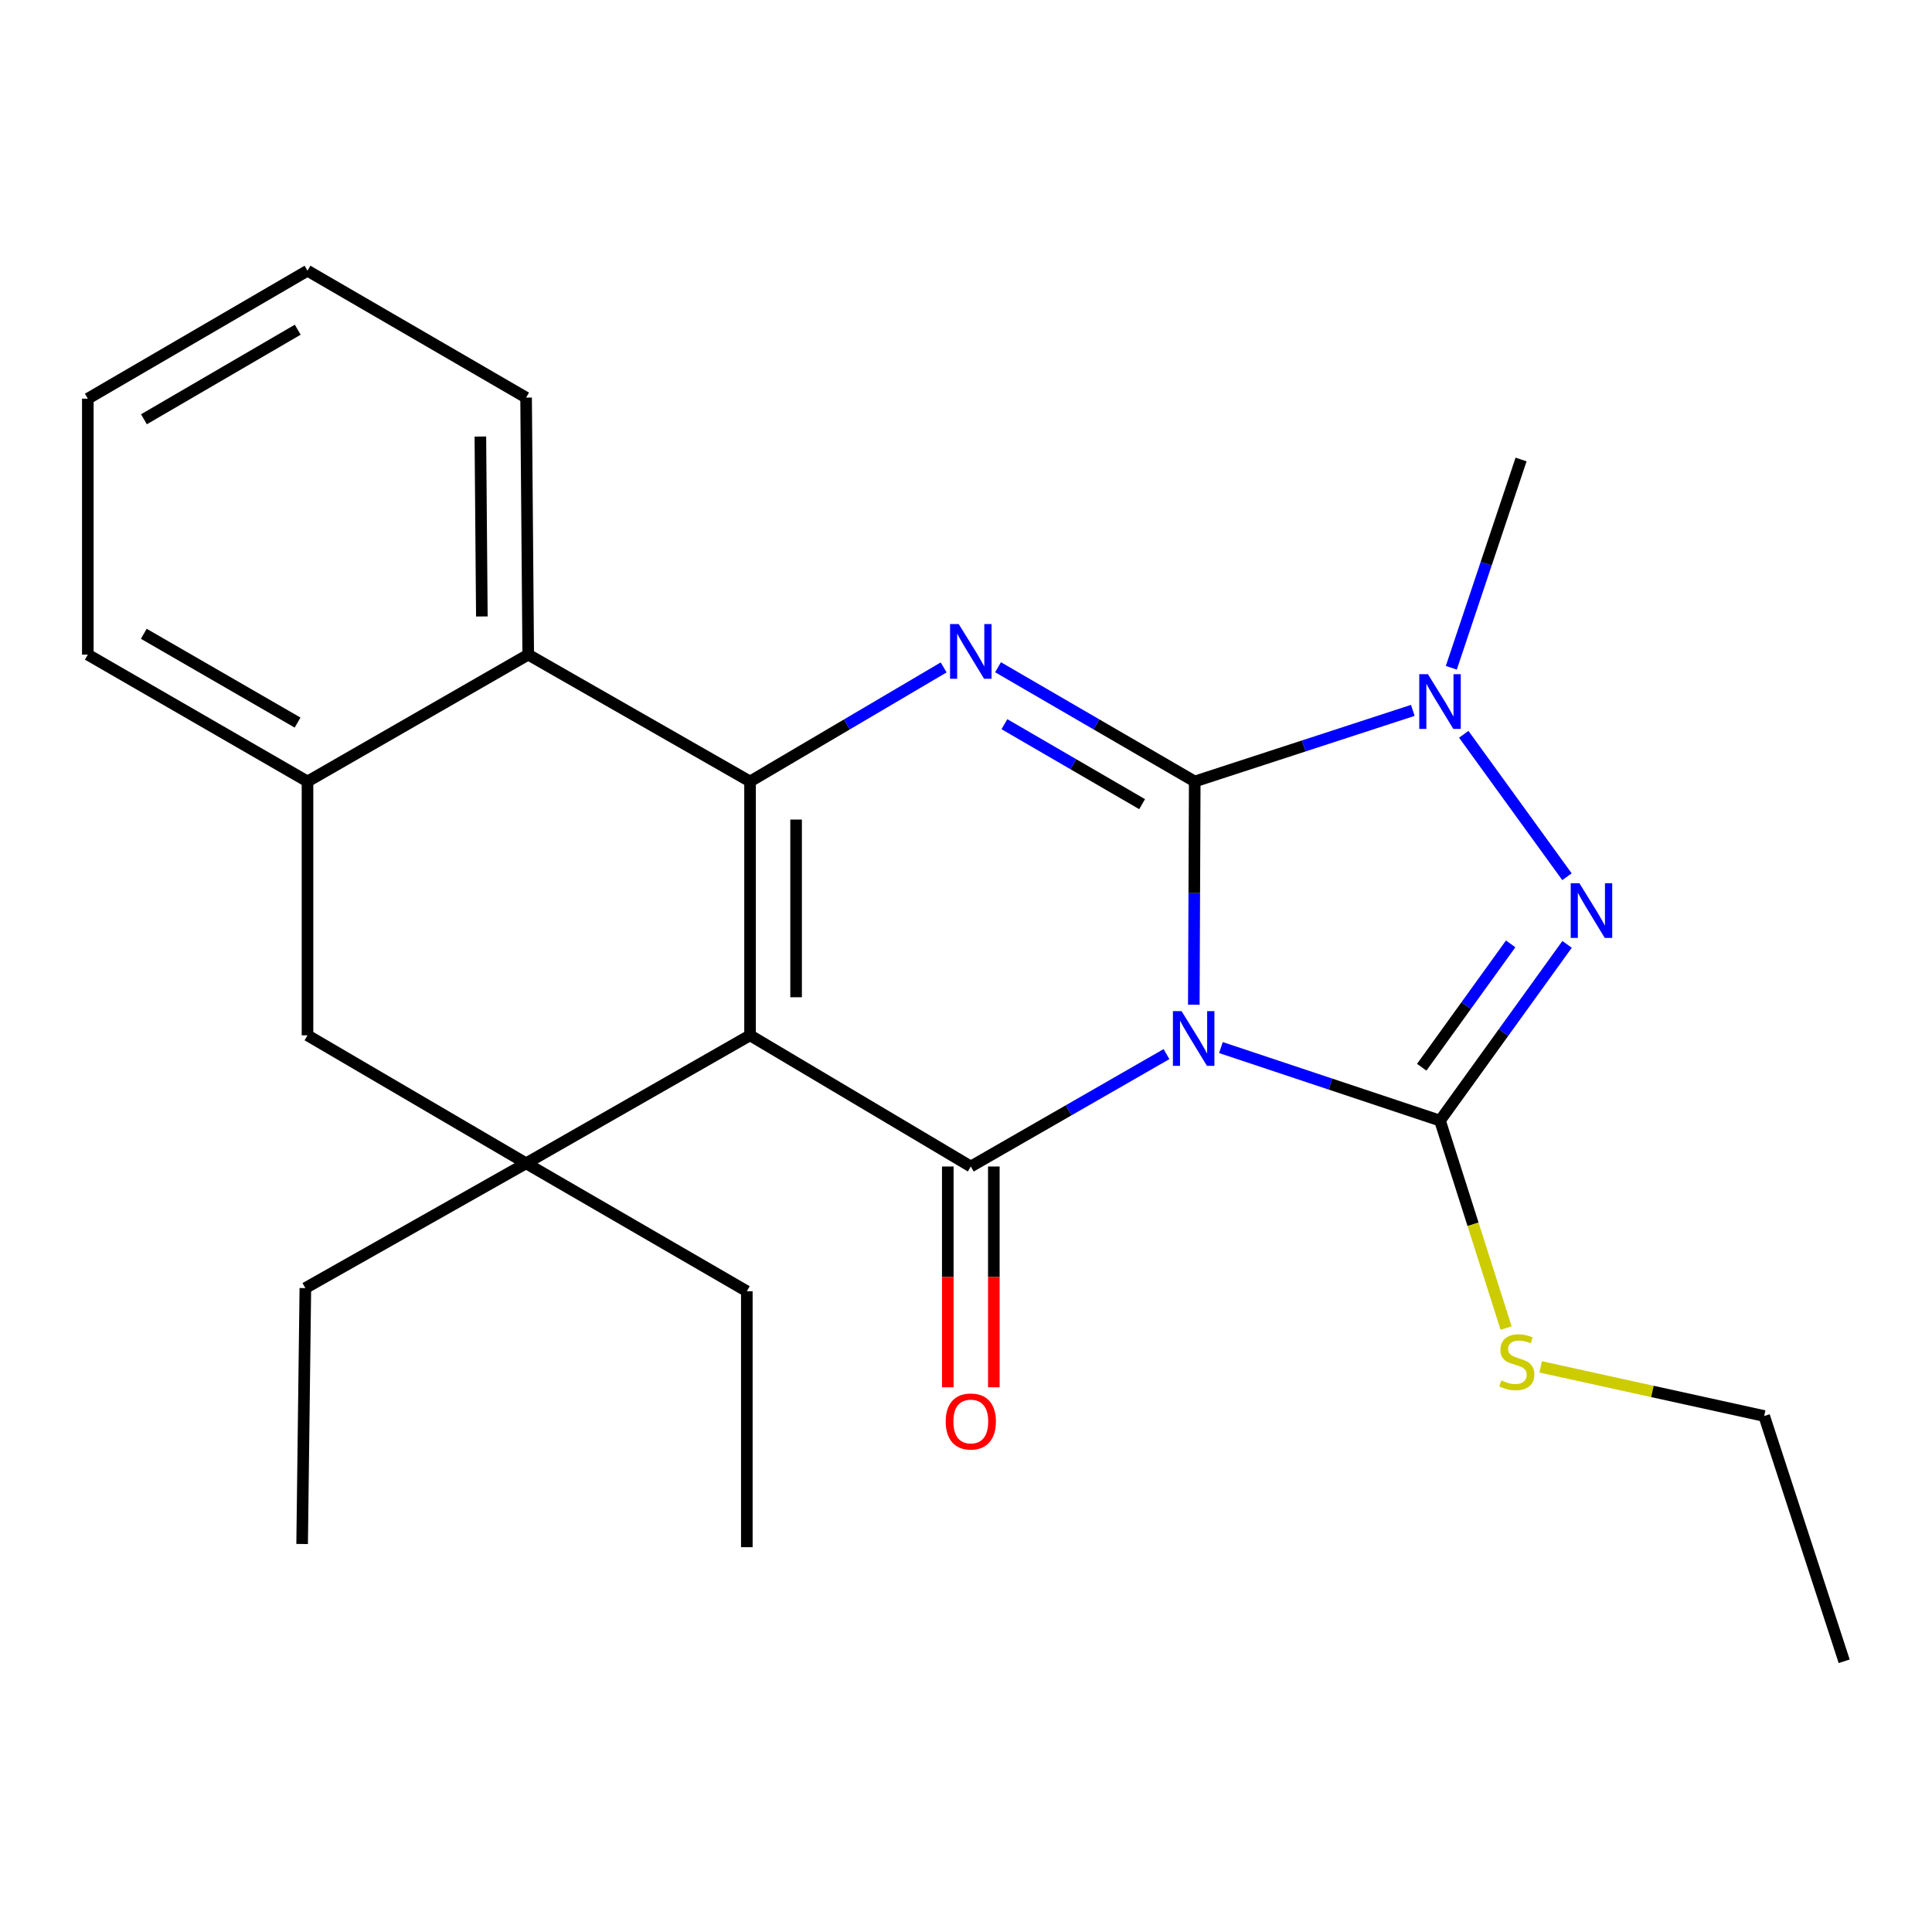 <?xml version='1.0' encoding='iso-8859-1'?>
<svg version='1.1' baseProfile='full'
              xmlns='http://www.w3.org/2000/svg'
                      xmlns:rdkit='http://www.rdkit.org/xml'
                      xmlns:xlink='http://www.w3.org/1999/xlink'
                  xml:space='preserve'
width='1000px' height='1000px' viewBox='0 0 1000 1000'>
<!-- END OF HEADER -->
<rect style='opacity:1.0;fill:#FFFFFF;stroke:none' width='1000' height='1000' x='0' y='0'> </rect>
<path class='bond-0' d='M 617.913,520.038 L 618.155,462.267' style='fill:none;fill-rule:evenodd;stroke:#0000FF;stroke-width:6px;stroke-linecap:butt;stroke-linejoin:miter;stroke-opacity:1' />
<path class='bond-0' d='M 618.155,462.267 L 618.396,404.496' style='fill:none;fill-rule:evenodd;stroke:#000000;stroke-width:6px;stroke-linecap:butt;stroke-linejoin:miter;stroke-opacity:1' />
<path class='bond-2' d='M 603.775,545.603 L 553.132,574.691' style='fill:none;fill-rule:evenodd;stroke:#0000FF;stroke-width:6px;stroke-linecap:butt;stroke-linejoin:miter;stroke-opacity:1' />
<path class='bond-2' d='M 553.132,574.691 L 502.489,603.779' style='fill:none;fill-rule:evenodd;stroke:#000000;stroke-width:6px;stroke-linecap:butt;stroke-linejoin:miter;stroke-opacity:1' />
<path class='bond-4' d='M 631.94,542.224 L 688.643,561.124' style='fill:none;fill-rule:evenodd;stroke:#0000FF;stroke-width:6px;stroke-linecap:butt;stroke-linejoin:miter;stroke-opacity:1' />
<path class='bond-4' d='M 688.643,561.124 L 745.346,580.025' style='fill:none;fill-rule:evenodd;stroke:#000000;stroke-width:6px;stroke-linecap:butt;stroke-linejoin:miter;stroke-opacity:1' />
<path class='bond-5' d='M 618.396,404.496 L 567.488,374.925' style='fill:none;fill-rule:evenodd;stroke:#000000;stroke-width:6px;stroke-linecap:butt;stroke-linejoin:miter;stroke-opacity:1' />
<path class='bond-5' d='M 567.488,374.925 L 516.58,345.354' style='fill:none;fill-rule:evenodd;stroke:#0000FF;stroke-width:6px;stroke-linecap:butt;stroke-linejoin:miter;stroke-opacity:1' />
<path class='bond-5' d='M 591.153,416.233 L 555.517,395.533' style='fill:none;fill-rule:evenodd;stroke:#000000;stroke-width:6px;stroke-linecap:butt;stroke-linejoin:miter;stroke-opacity:1' />
<path class='bond-5' d='M 555.517,395.533 L 519.882,374.834' style='fill:none;fill-rule:evenodd;stroke:#0000FF;stroke-width:6px;stroke-linecap:butt;stroke-linejoin:miter;stroke-opacity:1' />
<path class='bond-7' d='M 618.396,404.496 L 674.832,386.097' style='fill:none;fill-rule:evenodd;stroke:#000000;stroke-width:6px;stroke-linecap:butt;stroke-linejoin:miter;stroke-opacity:1' />
<path class='bond-7' d='M 674.832,386.097 L 731.268,367.697' style='fill:none;fill-rule:evenodd;stroke:#0000FF;stroke-width:6px;stroke-linecap:butt;stroke-linejoin:miter;stroke-opacity:1' />
<path class='bond-1' d='M 388.224,535.882 L 502.489,603.779' style='fill:none;fill-rule:evenodd;stroke:#000000;stroke-width:6px;stroke-linecap:butt;stroke-linejoin:miter;stroke-opacity:1' />
<path class='bond-3' d='M 388.224,535.882 L 388.224,404.496' style='fill:none;fill-rule:evenodd;stroke:#000000;stroke-width:6px;stroke-linecap:butt;stroke-linejoin:miter;stroke-opacity:1' />
<path class='bond-3' d='M 412.057,516.174 L 412.057,424.204' style='fill:none;fill-rule:evenodd;stroke:#000000;stroke-width:6px;stroke-linecap:butt;stroke-linejoin:miter;stroke-opacity:1' />
<path class='bond-8' d='M 388.224,535.882 L 272.304,602.124' style='fill:none;fill-rule:evenodd;stroke:#000000;stroke-width:6px;stroke-linecap:butt;stroke-linejoin:miter;stroke-opacity:1' />
<path class='bond-12' d='M 490.573,603.779 L 490.573,660.921' style='fill:none;fill-rule:evenodd;stroke:#000000;stroke-width:6px;stroke-linecap:butt;stroke-linejoin:miter;stroke-opacity:1' />
<path class='bond-12' d='M 490.573,660.921 L 490.573,718.063' style='fill:none;fill-rule:evenodd;stroke:#FF0000;stroke-width:6px;stroke-linecap:butt;stroke-linejoin:miter;stroke-opacity:1' />
<path class='bond-12' d='M 514.406,603.779 L 514.406,660.921' style='fill:none;fill-rule:evenodd;stroke:#000000;stroke-width:6px;stroke-linecap:butt;stroke-linejoin:miter;stroke-opacity:1' />
<path class='bond-12' d='M 514.406,660.921 L 514.406,718.063' style='fill:none;fill-rule:evenodd;stroke:#FF0000;stroke-width:6px;stroke-linecap:butt;stroke-linejoin:miter;stroke-opacity:1' />
<path class='bond-9' d='M 388.224,404.496 L 273.403,338.837' style='fill:none;fill-rule:evenodd;stroke:#000000;stroke-width:6px;stroke-linecap:butt;stroke-linejoin:miter;stroke-opacity:1' />
<path class='bond-26' d='M 388.224,404.496 L 438.329,374.974' style='fill:none;fill-rule:evenodd;stroke:#000000;stroke-width:6px;stroke-linecap:butt;stroke-linejoin:miter;stroke-opacity:1' />
<path class='bond-26' d='M 438.329,374.974 L 488.434,345.451' style='fill:none;fill-rule:evenodd;stroke:#0000FF;stroke-width:6px;stroke-linecap:butt;stroke-linejoin:miter;stroke-opacity:1' />
<path class='bond-6' d='M 745.346,580.025 L 778.231,534.416' style='fill:none;fill-rule:evenodd;stroke:#000000;stroke-width:6px;stroke-linecap:butt;stroke-linejoin:miter;stroke-opacity:1' />
<path class='bond-6' d='M 778.231,534.416 L 811.117,488.806' style='fill:none;fill-rule:evenodd;stroke:#0000FF;stroke-width:6px;stroke-linecap:butt;stroke-linejoin:miter;stroke-opacity:1' />
<path class='bond-6' d='M 735.88,552.404 L 758.9,520.477' style='fill:none;fill-rule:evenodd;stroke:#000000;stroke-width:6px;stroke-linecap:butt;stroke-linejoin:miter;stroke-opacity:1' />
<path class='bond-6' d='M 758.9,520.477 L 781.919,488.55' style='fill:none;fill-rule:evenodd;stroke:#0000FF;stroke-width:6px;stroke-linecap:butt;stroke-linejoin:miter;stroke-opacity:1' />
<path class='bond-13' d='M 745.346,580.025 L 762.449,633.705' style='fill:none;fill-rule:evenodd;stroke:#000000;stroke-width:6px;stroke-linecap:butt;stroke-linejoin:miter;stroke-opacity:1' />
<path class='bond-13' d='M 762.449,633.705 L 779.552,687.384' style='fill:none;fill-rule:evenodd;stroke:#CCCC00;stroke-width:6px;stroke-linecap:butt;stroke-linejoin:miter;stroke-opacity:1' />
<path class='bond-25' d='M 811.062,453.794 L 757.636,380.067' style='fill:none;fill-rule:evenodd;stroke:#0000FF;stroke-width:6px;stroke-linecap:butt;stroke-linejoin:miter;stroke-opacity:1' />
<path class='bond-14' d='M 751.195,345.644 L 769.25,291.735' style='fill:none;fill-rule:evenodd;stroke:#0000FF;stroke-width:6px;stroke-linecap:butt;stroke-linejoin:miter;stroke-opacity:1' />
<path class='bond-14' d='M 769.25,291.735 L 787.305,237.825' style='fill:none;fill-rule:evenodd;stroke:#000000;stroke-width:6px;stroke-linecap:butt;stroke-linejoin:miter;stroke-opacity:1' />
<path class='bond-11' d='M 272.304,602.124 L 159.164,535.882' style='fill:none;fill-rule:evenodd;stroke:#000000;stroke-width:6px;stroke-linecap:butt;stroke-linejoin:miter;stroke-opacity:1' />
<path class='bond-15' d='M 272.304,602.124 L 158.052,666.711' style='fill:none;fill-rule:evenodd;stroke:#000000;stroke-width:6px;stroke-linecap:butt;stroke-linejoin:miter;stroke-opacity:1' />
<path class='bond-16' d='M 272.304,602.124 L 386.556,668.339' style='fill:none;fill-rule:evenodd;stroke:#000000;stroke-width:6px;stroke-linecap:butt;stroke-linejoin:miter;stroke-opacity:1' />
<path class='bond-17' d='M 273.403,338.837 L 272.304,205.797' style='fill:none;fill-rule:evenodd;stroke:#000000;stroke-width:6px;stroke-linecap:butt;stroke-linejoin:miter;stroke-opacity:1' />
<path class='bond-17' d='M 249.406,319.078 L 248.636,225.95' style='fill:none;fill-rule:evenodd;stroke:#000000;stroke-width:6px;stroke-linecap:butt;stroke-linejoin:miter;stroke-opacity:1' />
<path class='bond-27' d='M 273.403,338.837 L 159.164,404.496' style='fill:none;fill-rule:evenodd;stroke:#000000;stroke-width:6px;stroke-linecap:butt;stroke-linejoin:miter;stroke-opacity:1' />
<path class='bond-10' d='M 159.164,404.496 L 159.164,535.882' style='fill:none;fill-rule:evenodd;stroke:#000000;stroke-width:6px;stroke-linecap:butt;stroke-linejoin:miter;stroke-opacity:1' />
<path class='bond-18' d='M 159.164,404.496 L 45.455,338.837' style='fill:none;fill-rule:evenodd;stroke:#000000;stroke-width:6px;stroke-linecap:butt;stroke-linejoin:miter;stroke-opacity:1' />
<path class='bond-18' d='M 154.025,374.008 L 74.429,328.047' style='fill:none;fill-rule:evenodd;stroke:#000000;stroke-width:6px;stroke-linecap:butt;stroke-linejoin:miter;stroke-opacity:1' />
<path class='bond-19' d='M 797.452,707.494 L 855.297,720.21' style='fill:none;fill-rule:evenodd;stroke:#CCCC00;stroke-width:6px;stroke-linecap:butt;stroke-linejoin:miter;stroke-opacity:1' />
<path class='bond-19' d='M 855.297,720.21 L 913.142,732.926' style='fill:none;fill-rule:evenodd;stroke:#000000;stroke-width:6px;stroke-linecap:butt;stroke-linejoin:miter;stroke-opacity:1' />
<path class='bond-20' d='M 158.052,666.711 L 156.383,799.168' style='fill:none;fill-rule:evenodd;stroke:#000000;stroke-width:6px;stroke-linecap:butt;stroke-linejoin:miter;stroke-opacity:1' />
<path class='bond-21' d='M 386.556,668.339 L 386.556,800.824' style='fill:none;fill-rule:evenodd;stroke:#000000;stroke-width:6px;stroke-linecap:butt;stroke-linejoin:miter;stroke-opacity:1' />
<path class='bond-22' d='M 272.304,205.797 L 159.164,140.124' style='fill:none;fill-rule:evenodd;stroke:#000000;stroke-width:6px;stroke-linecap:butt;stroke-linejoin:miter;stroke-opacity:1' />
<path class='bond-24' d='M 45.455,338.837 L 45.455,206.353' style='fill:none;fill-rule:evenodd;stroke:#000000;stroke-width:6px;stroke-linecap:butt;stroke-linejoin:miter;stroke-opacity:1' />
<path class='bond-23' d='M 913.142,732.926 L 954.545,859.876' style='fill:none;fill-rule:evenodd;stroke:#000000;stroke-width:6px;stroke-linecap:butt;stroke-linejoin:miter;stroke-opacity:1' />
<path class='bond-28' d='M 159.164,140.124 L 45.455,206.353' style='fill:none;fill-rule:evenodd;stroke:#000000;stroke-width:6px;stroke-linecap:butt;stroke-linejoin:miter;stroke-opacity:1' />
<path class='bond-28' d='M 154.102,170.653 L 74.506,217.013' style='fill:none;fill-rule:evenodd;stroke:#000000;stroke-width:6px;stroke-linecap:butt;stroke-linejoin:miter;stroke-opacity:1' />
<path  class='atom-0' d='M 611.58 523.364
L 620.86 538.364
Q 621.78 539.844, 623.26 542.524
Q 624.74 545.204, 624.82 545.364
L 624.82 523.364
L 628.58 523.364
L 628.58 551.684
L 624.7 551.684
L 614.74 535.284
Q 613.58 533.364, 612.34 531.164
Q 611.14 528.964, 610.78 528.284
L 610.78 551.684
L 607.1 551.684
L 607.1 523.364
L 611.58 523.364
' fill='#0000FF'/>
<path  class='atom-6' d='M 496.229 323.009
L 505.509 338.009
Q 506.429 339.489, 507.909 342.169
Q 509.389 344.849, 509.469 345.009
L 509.469 323.009
L 513.229 323.009
L 513.229 351.329
L 509.349 351.329
L 499.389 334.929
Q 498.229 333.009, 496.989 330.809
Q 495.789 328.609, 495.429 327.929
L 495.429 351.329
L 491.749 351.329
L 491.749 323.009
L 496.229 323.009
' fill='#0000FF'/>
<path  class='atom-7' d='M 817.483 457.135
L 826.763 472.135
Q 827.683 473.615, 829.163 476.295
Q 830.643 478.975, 830.723 479.135
L 830.723 457.135
L 834.483 457.135
L 834.483 485.455
L 830.603 485.455
L 820.643 469.055
Q 819.483 467.135, 818.243 464.935
Q 817.043 462.735, 816.683 462.055
L 816.683 485.455
L 813.003 485.455
L 813.003 457.135
L 817.483 457.135
' fill='#0000FF'/>
<path  class='atom-8' d='M 739.086 348.947
L 748.366 363.947
Q 749.286 365.427, 750.766 368.107
Q 752.246 370.787, 752.326 370.947
L 752.326 348.947
L 756.086 348.947
L 756.086 377.267
L 752.206 377.267
L 742.246 360.867
Q 741.086 358.947, 739.846 356.747
Q 738.646 354.547, 738.286 353.867
L 738.286 377.267
L 734.606 377.267
L 734.606 348.947
L 739.086 348.947
' fill='#0000FF'/>
<path  class='atom-13' d='M 489.489 735.76
Q 489.489 728.96, 492.849 725.16
Q 496.209 721.36, 502.489 721.36
Q 508.769 721.36, 512.129 725.16
Q 515.489 728.96, 515.489 735.76
Q 515.489 742.64, 512.089 746.56
Q 508.689 750.44, 502.489 750.44
Q 496.249 750.44, 492.849 746.56
Q 489.489 742.68, 489.489 735.76
M 502.489 747.24
Q 506.809 747.24, 509.129 744.36
Q 511.489 741.44, 511.489 735.76
Q 511.489 730.2, 509.129 727.4
Q 506.809 724.56, 502.489 724.56
Q 498.169 724.56, 495.809 727.36
Q 493.489 730.16, 493.489 735.76
Q 493.489 741.48, 495.809 744.36
Q 498.169 747.24, 502.489 747.24
' fill='#FF0000'/>
<path  class='atom-14' d='M 777.094 714.497
Q 777.414 714.617, 778.734 715.177
Q 780.054 715.737, 781.494 716.097
Q 782.974 716.417, 784.414 716.417
Q 787.094 716.417, 788.654 715.137
Q 790.214 713.817, 790.214 711.537
Q 790.214 709.977, 789.414 709.017
Q 788.654 708.057, 787.454 707.537
Q 786.254 707.017, 784.254 706.417
Q 781.734 705.657, 780.214 704.937
Q 778.734 704.217, 777.654 702.697
Q 776.614 701.177, 776.614 698.617
Q 776.614 695.057, 779.014 692.857
Q 781.454 690.657, 786.254 690.657
Q 789.534 690.657, 793.254 692.217
L 792.334 695.297
Q 788.934 693.897, 786.374 693.897
Q 783.614 693.897, 782.094 695.057
Q 780.574 696.177, 780.614 698.137
Q 780.614 699.657, 781.374 700.577
Q 782.174 701.497, 783.294 702.017
Q 784.454 702.537, 786.374 703.137
Q 788.934 703.937, 790.454 704.737
Q 791.974 705.537, 793.054 707.177
Q 794.174 708.777, 794.174 711.537
Q 794.174 715.457, 791.534 717.577
Q 788.934 719.657, 784.574 719.657
Q 782.054 719.657, 780.134 719.097
Q 778.254 718.577, 776.014 717.657
L 777.094 714.497
' fill='#CCCC00'/>
</svg>
